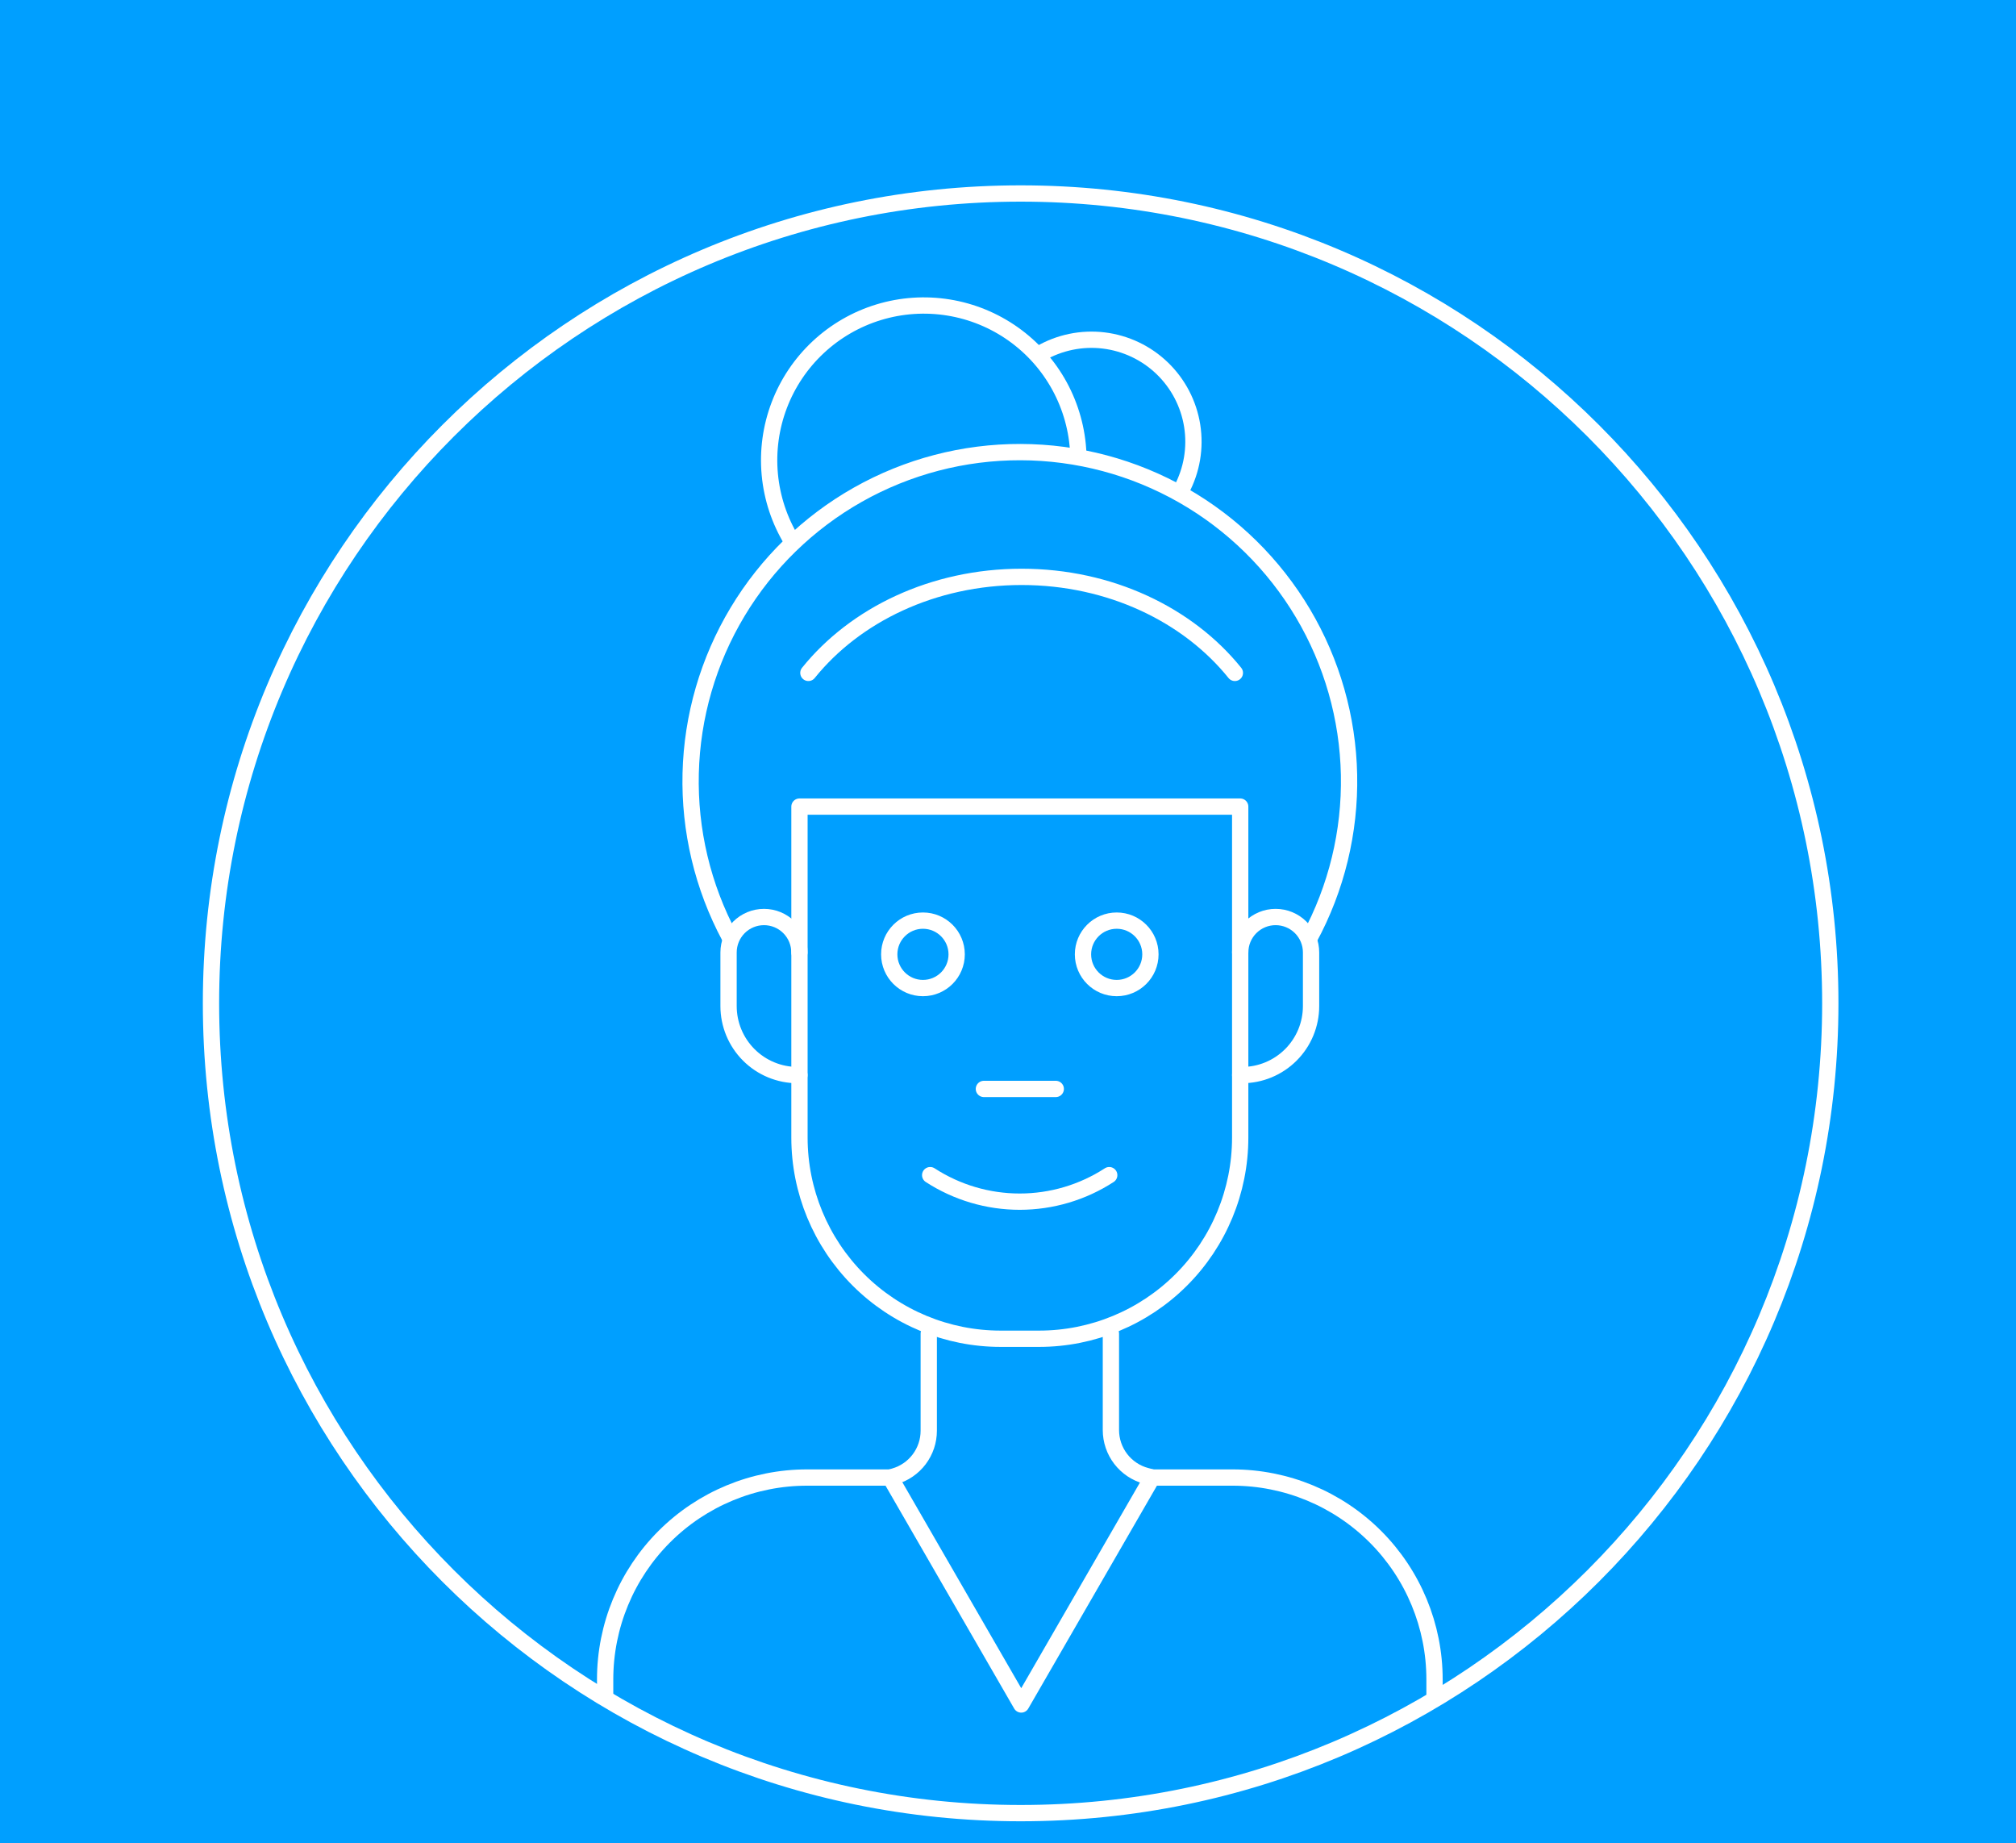 <svg width="198" height="181" viewBox="0 0 198 181" fill="none" xmlns="http://www.w3.org/2000/svg">
<rect width="198" height="181" fill="#009FFF"/>
<path d="M121.806 93.524C121.806 93.067 121.896 92.614 122.071 92.192C122.246 91.77 122.502 91.386 122.826 91.063C123.149 90.74 123.532 90.484 123.954 90.309C124.377 90.134 124.829 90.044 125.286 90.045C126.209 90.045 127.094 90.411 127.746 91.064C128.399 91.716 128.765 92.601 128.765 93.524V98.791C128.765 99.681 128.59 100.562 128.25 101.384C127.909 102.206 127.41 102.954 126.78 103.583C126.151 104.212 125.404 104.712 124.581 105.052C123.759 105.393 122.878 105.568 121.988 105.568H121.806" stroke="white" stroke-width="1.6" stroke-linecap="round" stroke-linejoin="round"/>
<path d="M78.514 93.524C78.514 92.601 78.148 91.716 77.495 91.064C76.843 90.411 75.958 90.045 75.035 90.045C74.112 90.045 73.227 90.411 72.574 91.063C71.922 91.716 71.555 92.601 71.555 93.524V98.791C71.555 100.588 72.269 102.312 73.54 103.583C74.812 104.854 76.536 105.568 78.333 105.568H78.514" stroke="white" stroke-width="1.6" stroke-linecap="round" stroke-linejoin="round"/>
<path d="M78.519 79.204H121.805V111.707C121.804 116.945 119.723 121.969 116.019 125.673C112.315 129.377 107.291 131.458 102.053 131.458H98.271C93.032 131.458 88.009 129.377 84.304 125.673C80.6 121.969 78.519 116.945 78.519 111.707V79.204Z" stroke="white" stroke-width="1.6" stroke-linecap="round" stroke-linejoin="round"/>
<path d="M90.647 97.022C92.476 97.022 93.958 95.54 93.958 93.711C93.958 91.883 92.476 90.4 90.647 90.4C88.819 90.4 87.336 91.883 87.336 93.711C87.336 95.54 88.819 97.022 90.647 97.022Z" stroke="white" stroke-width="1.6" stroke-linecap="round" stroke-linejoin="round"/>
<path d="M109.676 97.022C111.505 97.022 112.987 95.54 112.987 93.711C112.987 91.883 111.505 90.4 109.676 90.4C107.848 90.4 106.365 91.883 106.365 93.711C106.365 95.54 107.848 97.022 109.676 97.022Z" stroke="white" stroke-width="1.6" stroke-linecap="round" stroke-linejoin="round"/>
<path d="M91.217 130.946V140.49C91.217 141.503 90.887 142.488 90.276 143.297C89.666 144.105 88.809 144.693 87.835 144.971L87.434 145.085" stroke="white" stroke-width="1.6" stroke-linecap="round" stroke-linejoin="round"/>
<path d="M109.107 130.946V140.423C109.107 141.449 109.446 142.447 110.071 143.261C110.696 144.074 111.572 144.659 112.563 144.924L113.164 145.085" stroke="white" stroke-width="1.6" stroke-linecap="round" stroke-linejoin="round"/>
<path d="M96.632 106.927H103.691" stroke="white" stroke-width="1.6" stroke-linecap="round" stroke-linejoin="round"/>
<path d="M71.657 92.001C69.015 87.068 67.698 81.535 67.834 75.941C67.971 70.347 69.557 64.884 72.438 60.086C75.318 55.289 79.394 51.321 84.266 48.57C89.139 45.82 94.643 44.38 100.238 44.394C105.834 44.407 111.33 45.872 116.19 48.645C121.05 51.419 125.107 55.406 127.965 60.217C130.823 65.028 132.383 70.498 132.494 76.092C132.604 81.687 131.261 87.214 128.596 92.134" stroke="white" stroke-width="1.6" stroke-linecap="round" stroke-linejoin="round"/>
<path d="M77.765 53.103C76.557 51.125 75.819 48.896 75.605 46.588C75.392 44.279 75.709 41.953 76.534 39.786C77.358 37.62 78.668 35.671 80.362 34.089C82.056 32.507 84.09 31.333 86.307 30.658C88.525 29.983 90.867 29.825 93.156 30.195C95.444 30.565 97.617 31.454 99.509 32.794C101.4 34.133 102.96 35.888 104.069 37.924C105.178 39.96 105.806 42.222 105.905 44.538" stroke="white" stroke-width="1.6" stroke-linecap="round" stroke-linejoin="round"/>
<path d="M102.161 34.722C104.044 33.625 106.233 33.172 108.396 33.432C110.559 33.693 112.579 34.651 114.148 36.163C115.716 37.675 116.75 39.657 117.09 41.809C117.43 43.962 117.059 46.166 116.032 48.088" stroke="white" stroke-width="1.6" stroke-linecap="round" stroke-linejoin="round"/>
<path d="M121.281 66.074C116.695 60.379 109.028 56.645 100.338 56.645C91.649 56.645 83.981 60.379 79.395 66.074" stroke="white" stroke-width="1.6" stroke-linecap="round" stroke-linejoin="round"/>
<path d="M140.891 166.496V164.914C140.891 159.655 138.802 154.612 135.083 150.893C131.365 147.175 126.321 145.086 121.063 145.086H113.165L100.299 167.37L87.434 145.086H79.261C74.002 145.086 68.959 147.175 65.241 150.893C61.522 154.612 59.433 159.655 59.433 164.913V166.496" stroke="white" stroke-width="1.6" stroke-linecap="round" stroke-linejoin="round"/>
<path d="M91.357 115.393C93.975 117.092 97.029 117.996 100.15 117.996C103.27 117.996 106.324 117.092 108.942 115.393" stroke="white" stroke-width="1.6" stroke-linecap="round" stroke-linejoin="round"/>
<path d="M100.242 178.039C144.159 178.039 179.761 142.437 179.761 98.519C179.761 54.602 144.159 19 100.242 19C56.324 19 20.722 54.602 20.722 98.519C20.722 142.437 56.324 178.039 100.242 178.039Z" stroke="white" stroke-width="1.6" stroke-linecap="round" stroke-linejoin="round"/>
</svg>
